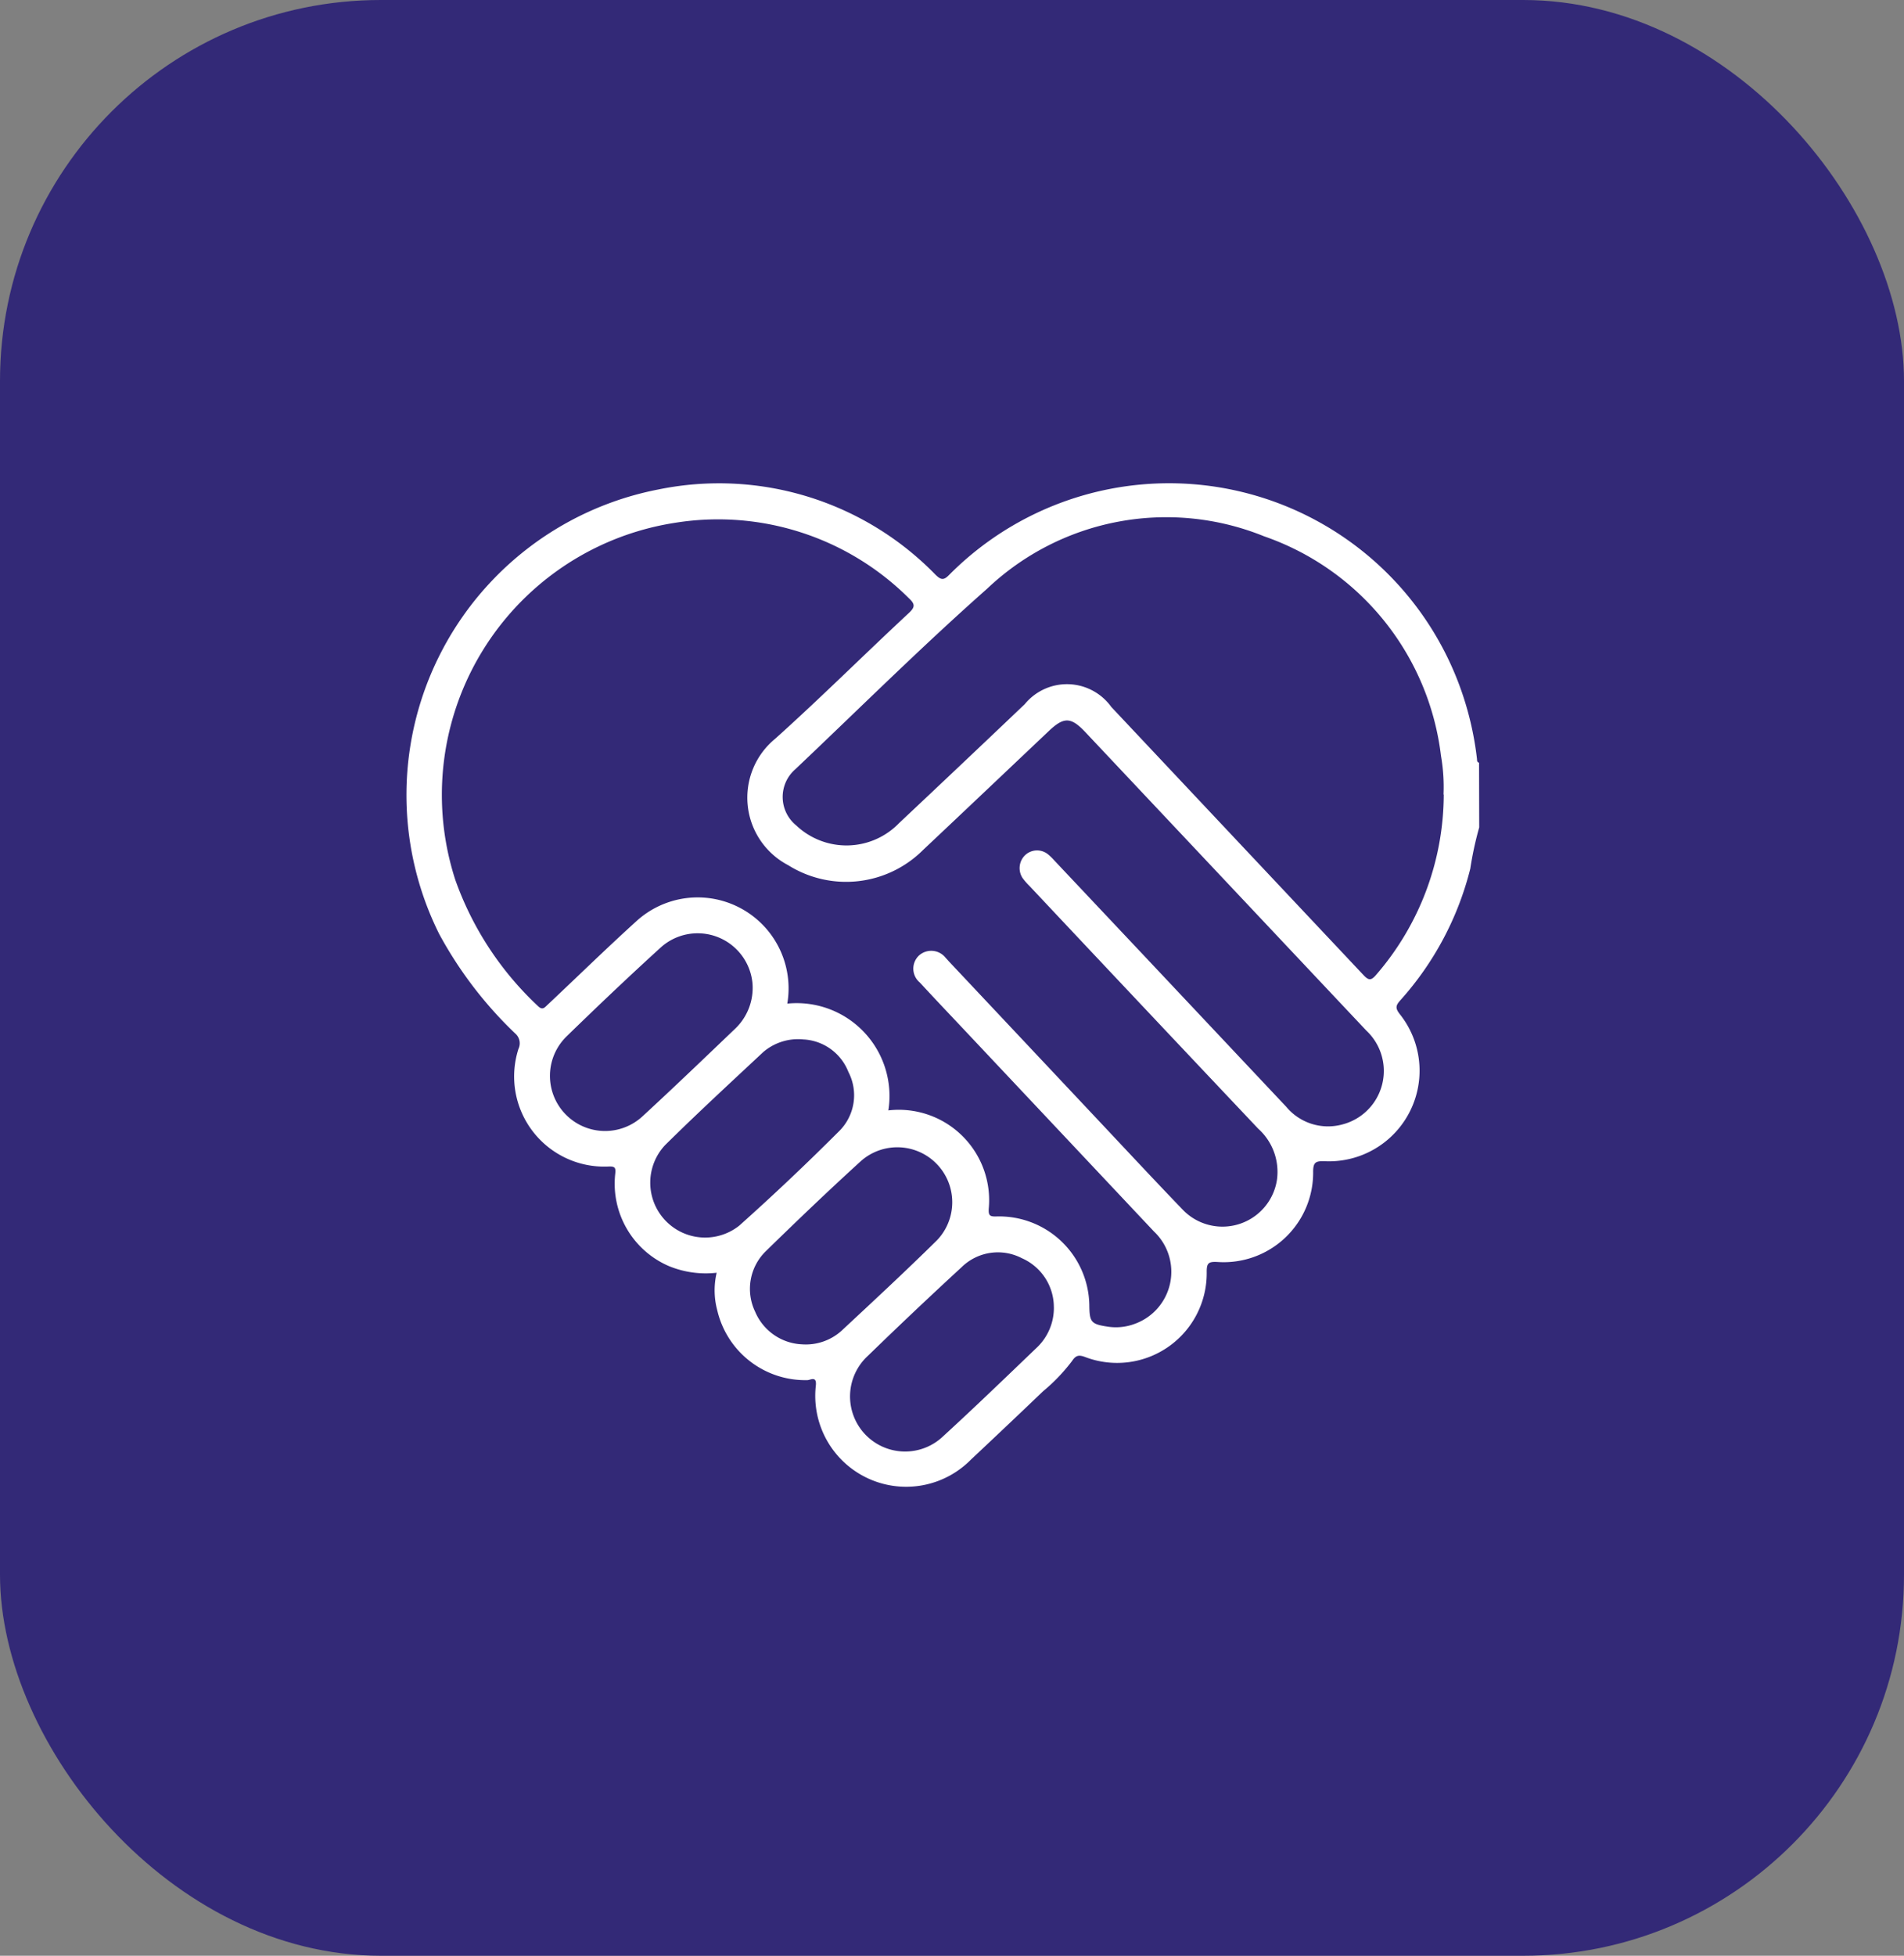 <svg xmlns="http://www.w3.org/2000/svg" width="75" height="77" viewBox="0 0 75 77">
  <rect x="0" y="0" width="75" height="77" fill="#808080" stroke="none"/>
  <g id="atendimento" transform="translate(-531.5 -1868)">
    <rect id="Retângulo_9" data-name="Retângulo 9" width="75" height="77" rx="15" transform="translate(531.5 1868)" fill="#332977"/>
    <path id="aperto-de-mao" d="M186.054,983.286a13.339,13.339,0,0,0-.351,1.624,12.171,12.171,0,0,1-2.758,5.185c-.176.2-.205.3-.026.534a3.569,3.569,0,0,1-2.942,5.8c-.351-.011-.468.024-.464.429a3.523,3.523,0,0,1-3.778,3.537c-.344-.017-.417.044-.415.395a3.53,3.53,0,0,1-4.782,3.35c-.242-.091-.366-.083-.522.154a7.129,7.129,0,0,1-1.14,1.19q-1.418,1.356-2.851,2.7a3.58,3.58,0,0,1-6.1-2.937c.033-.377-.221-.2-.331-.2a3.559,3.559,0,0,1-3.554-2.751,3.027,3.027,0,0,1-.023-1.476,3.823,3.823,0,0,1-1.875-.26,3.53,3.53,0,0,1-2.122-3.622c.028-.253,0-.315-.28-.3a3.549,3.549,0,0,1-3.53-4.633.508.508,0,0,0-.13-.607,15.8,15.8,0,0,1-2.993-3.916,12.253,12.253,0,0,1,8.629-17.5,11.9,11.9,0,0,1,10.921,3.355c.226.221.331.221.545,0a12.2,12.2,0,0,1,20.292,4.939,12.459,12.459,0,0,1,.491,2.3c.008.064-.009.14.083.162Zm-23.277,11.142a3.559,3.559,0,0,1,3.958,3.861c-.017.279.038.324.314.314a3.552,3.552,0,0,1,3.647,3.48c.007.692.065.762.76.864a2.109,2.109,0,0,0,1.015-.11,2.18,2.18,0,0,0,.772-3.641q-3.751-3.986-7.5-7.967c-.576-.611-1.155-1.22-1.725-1.837a.711.711,0,0,1-.033-1.061.722.722,0,0,1,1.06.1c.04.039.076.081.11.12l5.833,6.2c1.123,1.193,2.239,2.392,3.375,3.573a2.171,2.171,0,0,0,3.725-1.168,2.285,2.285,0,0,0-.74-2.009q-4.512-4.772-9.011-9.558a2.478,2.478,0,0,1-.27-.31.709.709,0,0,1,.1-.9.685.685,0,0,1,.9-.035,2.115,2.115,0,0,1,.237.229l3.995,4.238,5.153,5.473a2.14,2.14,0,0,0,2.2.7,2.176,2.176,0,0,0,.954-3.7l-11.066-11.748c-.567-.6-.842-.61-1.44-.044-1.649,1.561-3.3,3.127-4.952,4.682a4.293,4.293,0,0,1-5.313.6,3,3,0,0,1-.517-4.975c1.792-1.608,3.5-3.309,5.265-4.95.257-.238.254-.356,0-.591a10.648,10.648,0,0,0-9.229-2.961,10.838,10.838,0,0,0-8.63,14.061,12.543,12.543,0,0,0,3.244,4.953c.188.189.267.072.391-.044,1.17-1.1,2.325-2.229,3.518-3.309a3.581,3.581,0,0,1,5.922,3.265,3.657,3.657,0,0,1,3.979,4.221Zm21.871-12.437a7.117,7.117,0,0,0-.1-1.526,10.465,10.465,0,0,0-6.965-8.639,10.253,10.253,0,0,0-10.915,2.065c-2.587,2.287-5.04,4.725-7.547,7.1a1.444,1.444,0,0,0,.03,2.217,2.88,2.88,0,0,0,4.052-.092q2.482-2.333,4.95-4.682a2.149,2.149,0,0,1,3.409.11q4.964,5.277,9.935,10.557c.2.212.295.221.488,0a10.879,10.879,0,0,0,2.672-7.113Zm-25.195,9.645a2.11,2.11,0,0,0-1.6.494c-1.3,1.214-2.6,2.413-3.861,3.658a2.161,2.161,0,0,0,2.918,3.174q2.015-1.8,3.926-3.712a1.989,1.989,0,0,0,.37-2.337A2.013,2.013,0,0,0,159.453,991.635Zm9.846,10.539a2.107,2.107,0,0,0-1.26-1.928,2.042,2.042,0,0,0-2.374.354q-1.867,1.718-3.687,3.486a2.169,2.169,0,1,0,2.964,3.167c1.258-1.151,2.484-2.336,3.715-3.515A2.153,2.153,0,0,0,169.3,1002.175Zm-11.871-12.75a2.17,2.17,0,0,0-3.58-1.442c-1.272,1.155-2.518,2.34-3.751,3.539a2.171,2.171,0,0,0,2.985,3.152c1.245-1.145,2.464-2.317,3.688-3.486A2.221,2.221,0,0,0,157.428,989.425Zm1.95,14.213a2.105,2.105,0,0,0,1.544-.522c1.269-1.181,2.537-2.357,3.774-3.576a2.164,2.164,0,0,0-2.979-3.133c-1.282,1.166-2.537,2.366-3.775,3.575a2.072,2.072,0,0,0-.41,2.37A2.106,2.106,0,0,0,159.378,1003.638Z" transform="translate(403.713 917.29)" fill="#fff"/>
  </g>
</svg>
